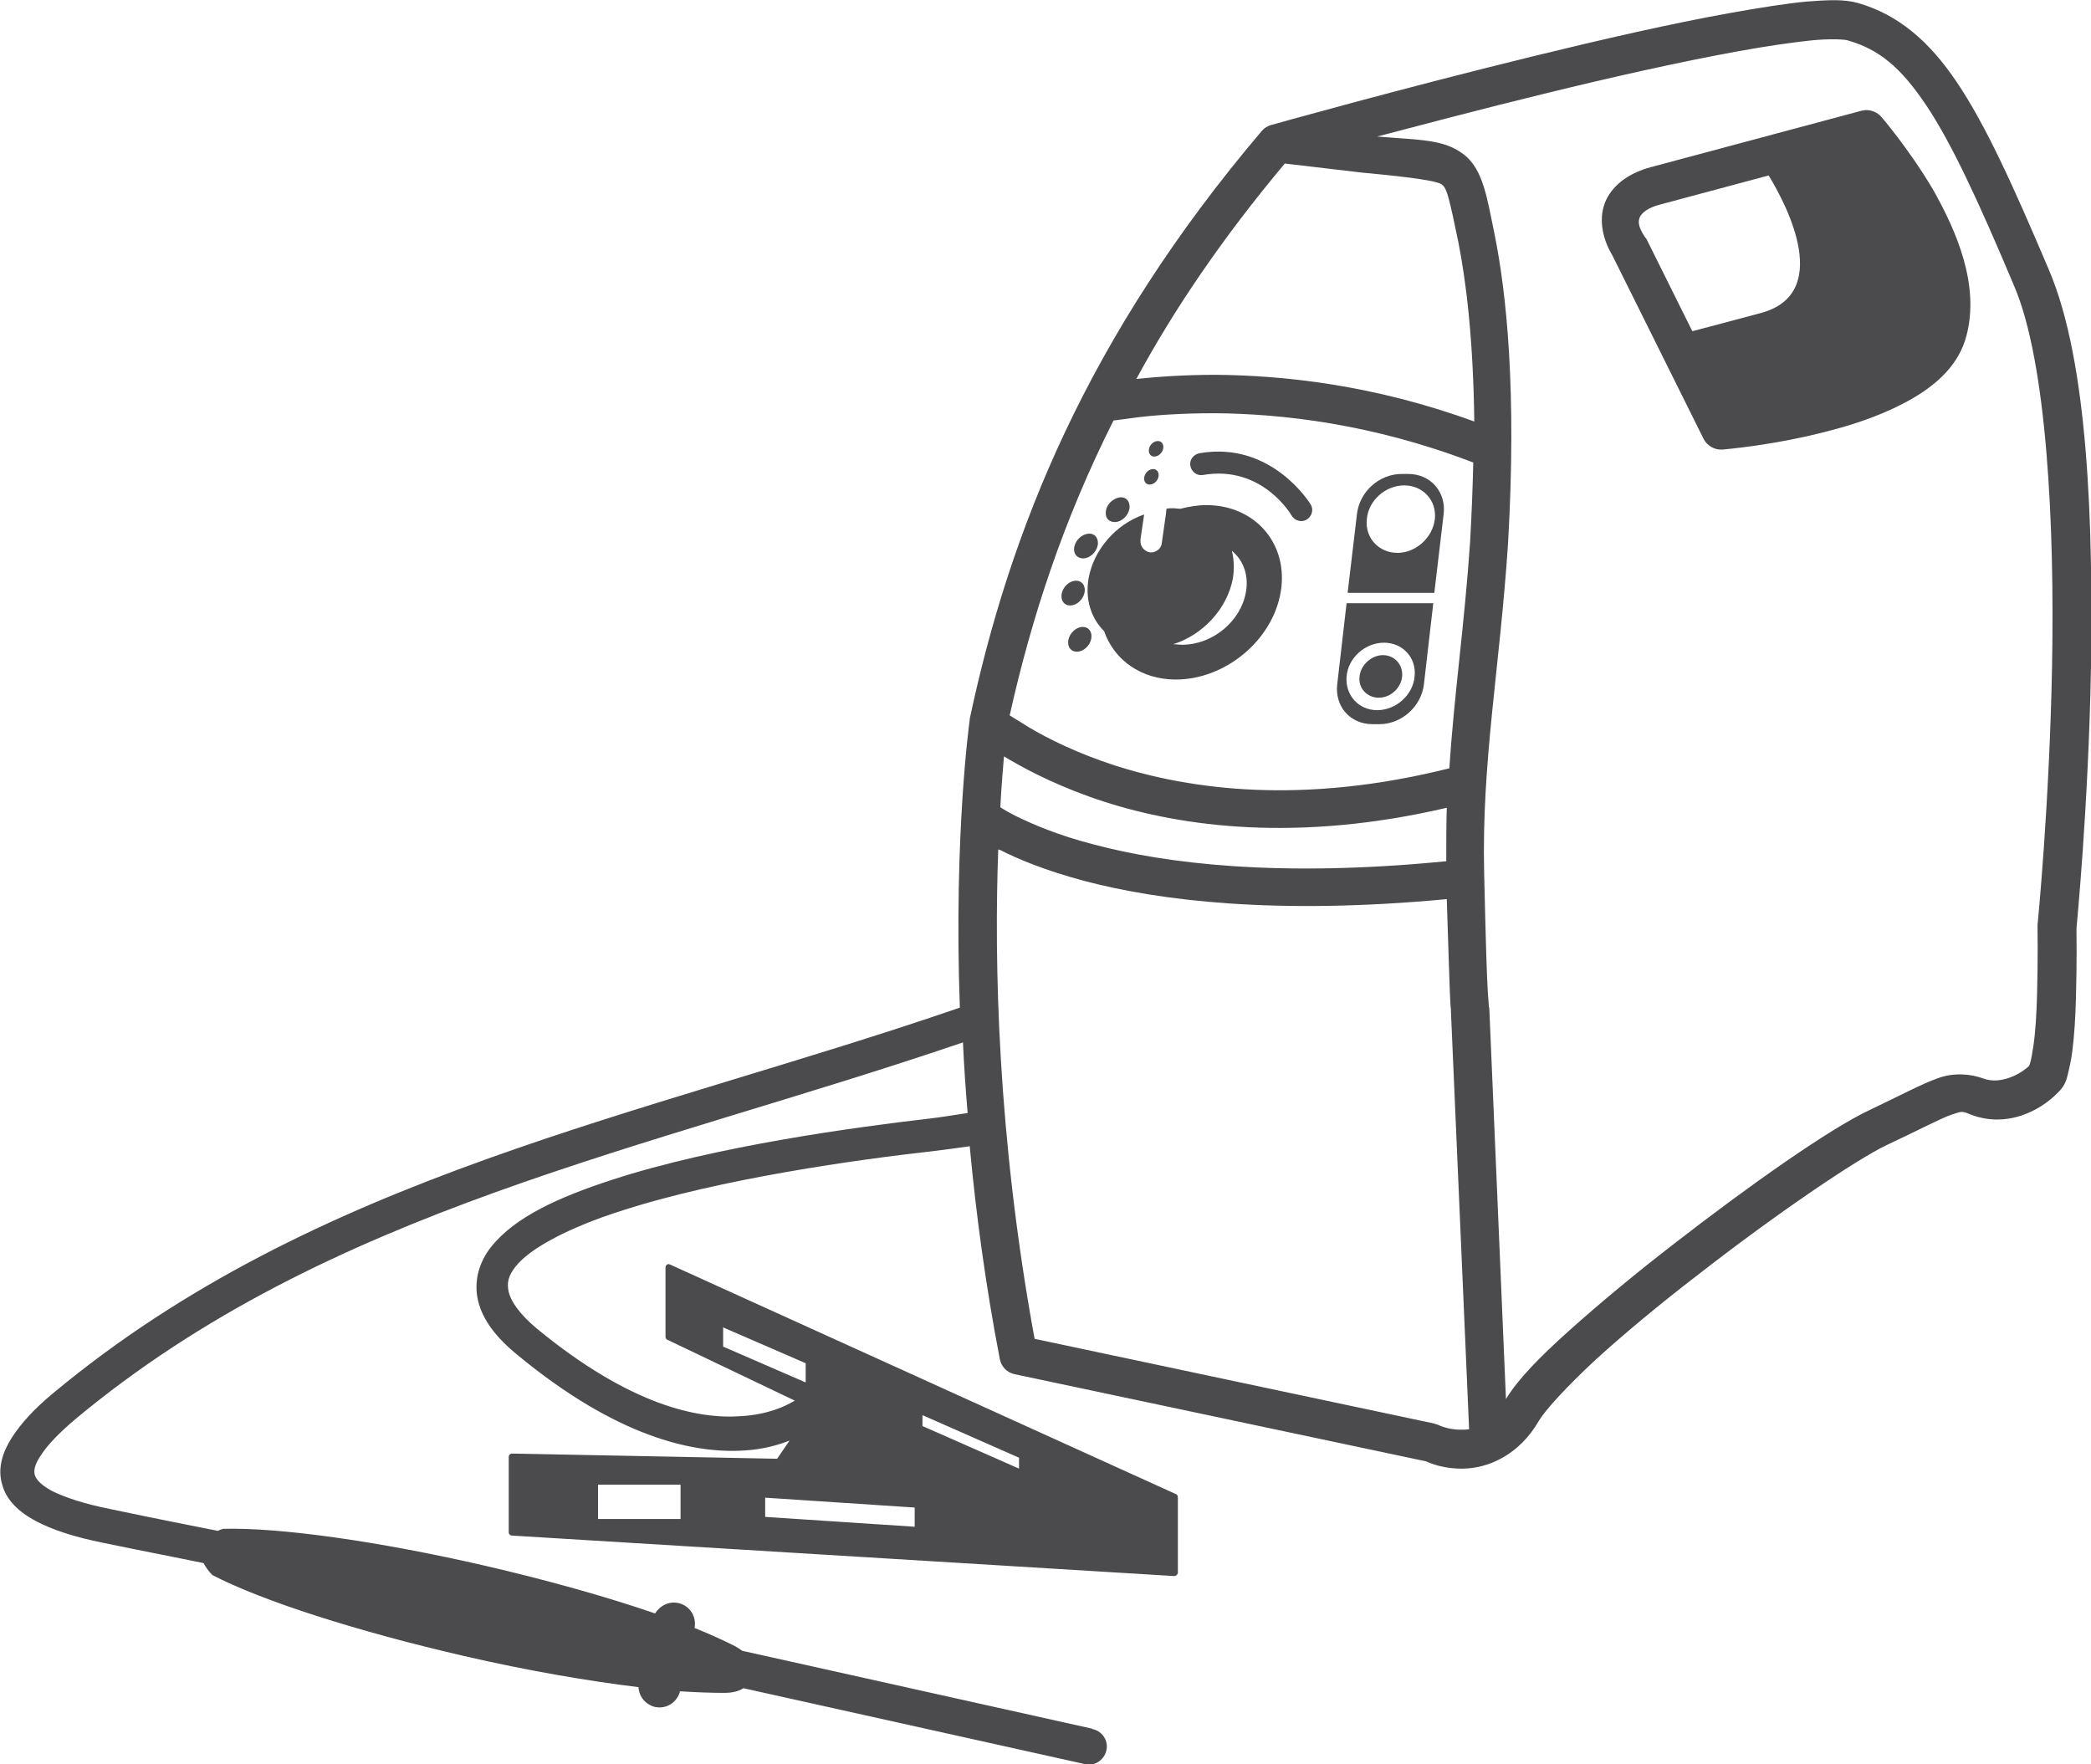 <?xml version="1.0" encoding="utf-8"?>
<!-- Generator: Adobe Illustrator 24.3.0, SVG Export Plug-In . SVG Version: 6.00 Build 0)  -->
<svg version="1.1"
	 id="svg1554" inkscape:version="0.92.2 5c3e80d, 2017-08-06" sodipodi:docname="product 2.svg" xmlns:cc="http://creativecommons.org/ns#" xmlns:dc="http://purl.org/dc/elements/1.1/" xmlns:inkscape="http://www.inkscape.org/namespaces/inkscape" xmlns:rdf="http://www.w3.org/1999/02/22-rdf-syntax-ns#" xmlns:sodipodi="http://sodipodi.sourceforge.net/DTD/sodipodi-0.dtd" xmlns:svg="http://www.w3.org/2000/svg"
	 xmlns="http://www.w3.org/2000/svg" xmlns:xlink="http://www.w3.org/1999/xlink" x="0px" y="0px" viewBox="0 0 402.8 339.8"
	 style="enable-background:new 0 0 402.8 339.8;" xml:space="preserve">
<style type="text/css">
	.st0{fill:#4B4B4D;}
</style>
<sodipodi:namedview  bordercolor="#666666" borderopacity="1.0" id="base" inkscape:current-layer="layer1" inkscape:cx="471.12238" inkscape:cy="346.41986" inkscape:document-units="mm" inkscape:guide-bbox="true" inkscape:pageopacity="0.0" inkscape:pageshadow="2" inkscape:snap-global="false" inkscape:window-height="691" inkscape:window-maximized="1" inkscape:window-width="1280" inkscape:window-x="0" inkscape:window-y="1" inkscape:zoom="0.35" pagecolor="#ffffff" showgrid="false" showguides="true">
	<sodipodi:guide  id="guide3068" inkscape:locked="false" orientation="-0.707,0.707" position="855.738,243.417">
		</sodipodi:guide>
	<sodipodi:guide  id="guide68475" inkscape:locked="false" orientation="1,0" position="677.103,349.054"></sodipodi:guide>
	<sodipodi:guide  id="guide69202" inkscape:locked="false" orientation="0,1" position="401.789,266.284"></sodipodi:guide>
	<sodipodi:guide  id="guide69204" inkscape:locked="false" orientation="1,0" position="401.789,266.284"></sodipodi:guide>
</sodipodi:namedview>
<g>
	<path class="st0" d="M394.7,52c-7-16.5-12.2-27.9-17.7-36.1s-11.5-13.1-19-15.3c-2.8-0.8-5.9-0.6-10-0.3l0,0
		c-4.1,0.4-9.1,1.2-14.7,2.2c-11.2,2-24.7,5.1-37.8,8.3c-26.2,6.4-50.7,13.3-50.7,13.3c-0.7,0.2-1.3,0.6-1.8,1.2
		c-33.6,39.6-48.5,77-56.2,113.2c0,0,0,0,0,0c0,0,0,0,0,0l0,0c0,0.1,0,0.1,0,0.2c0,0-3.1,21.8-1.9,55.4
		c-61.3,21.1-124,32.1-174.7,74.3c0,0,0,0,0,0c-3.5,2.9-6.1,5.7-7.9,8.5c-1.8,2.8-2.8,5.9-1.9,9c0.8,3.1,3.3,5.4,6.5,7.1
		c3.2,1.7,7.5,3.1,13,4.2c8.2,1.7,14.5,2.9,19.3,3.9c0.4,0.7,0.9,1.5,1.7,2.3c9.6,5,28.1,10.9,48.5,15.6c12.1,2.8,23.8,4.8,33.6,6
		c0.1,1.8,1.3,3.3,3.1,3.8h0c2.2,0.5,4.3-0.8,4.9-3c3.2,0.2,6.1,0.3,8.5,0.3c1.6,0,2.8-0.3,3.7-0.9l65.7,14.6
		c1.8,0.5,3.7-0.6,4.2-2.5c0.5-1.8-0.6-3.7-2.5-4.2c-0.1,0-0.2,0-0.2-0.1l-67.4-15c-0.4-0.3-0.9-0.6-1.4-0.9
		c-2.2-1.1-4.8-2.3-7.8-3.5c0.4-2.2-0.9-4.3-3.1-4.8h0c-1.8-0.4-3.6,0.5-4.5,2c-9.3-3.2-20.7-6.4-32.8-9.2h0
		c-20.4-4.7-39.6-7.4-50.4-7.1c-0.4,0.1-0.7,0.2-1,0.4c-5-1-11.7-2.3-20.7-4.2c-5.1-1-8.9-2.3-11.3-3.5c-2.4-1.3-3.1-2.4-3.3-3.1
		c-0.2-0.8-0.1-1.9,1.2-3.8c1.2-1.9,3.5-4.3,6.7-7c48.7-40.5,109.6-51.6,170.9-72.5c0.2,4.4,0.5,8.9,0.9,13.6
		c-2.1,0.3-4.9,0.8-7.6,1.1c-13.7,1.6-40.8,5.2-61,11.8c-10.1,3.3-18.6,7.1-23.2,12.9c-2.3,2.9-3.4,6.6-2.5,10.4
		c0.9,3.7,3.5,7.1,7.7,10.5c18.8,15.5,33.5,19,43.7,18.3c3.4-0.2,6.3-1,8.6-1.9l-2.4,3.5L98.6,280c-0.3,0-0.6,0.3-0.6,0.6
		c0,0,0,0,0,0v14.6c0,0.3,0.3,0.6,0.6,0.6l127.6,7.8c0.3,0,0.6-0.2,0.7-0.6c0,0,0,0,0,0v-14.6c0-0.2-0.1-0.5-0.4-0.6l-97.4-44.2
		c-0.1,0-0.2-0.1-0.3-0.1v0c-0.3,0-0.6,0.3-0.6,0.6v13.4c0,0.2,0.1,0.5,0.4,0.6l24.5,11.7c-1.8,1.1-5.2,2.7-10.4,3
		c-8.3,0.6-21.3-2.1-39.2-16.8c-3.5-2.9-5.1-5.4-5.5-7.1c-0.4-1.8-0.1-3.1,1.3-4.9c2.8-3.6,10.5-7.6,20.2-10.7
		c19.3-6.3,46.3-10,59.8-11.5c2.6-0.3,5.4-0.7,7.5-1c1.2,12.8,3,26.5,5.8,41c0.3,1.5,1.4,2.6,2.8,2.9l79.3,16.8
		c0.9,0.4,3.5,1.5,7.3,1.4c4.6-0.1,10.6-2.5,14.5-9.3c1.2-2,5.4-6.6,10.9-11.7c5.6-5.1,12.6-10.9,19.9-16.5
		c14.5-11.3,30.2-22,36.1-24.8c6.8-3.2,10.5-5.2,12.6-5.9c2.1-0.7,1.9-0.7,3.9,0.1c6.6,2.4,12.9-0.6,16.6-4.4
		c1.4-1.4,1.6-2.5,1.9-3.7c0.3-1.3,0.6-2.6,0.8-4.2c0.4-3.1,0.6-6.7,0.7-10.2c0.2-6.9,0.1-13.2,0.1-13.4c0-0.3,2.3-23.2,2.8-50.4
		C403.2,101,402.3,69.8,394.7,52z M131.1,292.6h-15.9v-6.6h15.9V292.6z M177.7,272.6l18.6,8.2v2.1l-18.6-8.2V272.6z M176.2,294.1
		l-28.8-1.9v-3.7l28.8,1.9V294.1z M139.3,255.7l15.9,6.9v3.7l-15.9-6.9V255.7z M247.5,31.5l15.3,1.8c0,0,0,0,0.1,0
		c9.7,0.9,13.9,1.6,14.8,2.2c0.4,0.3,0.8,0.7,1.3,2.5s1.1,4.6,1.9,8.5c1.5,7.5,2.9,18.7,3.1,34.7c-19.4-7.1-36.9-8.9-49.8-9v0
		c-6.3,0-11.5,0.4-15.3,0.8C226.2,59.5,235.6,45.7,247.5,31.5z M286.4,192.6C286.4,192.6,286.4,192.6,286.4,192.6
		C286.4,192.6,286.4,192.6,286.4,192.6C286.4,192.6,286.4,192.6,286.4,192.6z M286.8,193.5C286.8,193.5,286.8,193.5,286.8,193.5
		c0,0.1,0,0.1,0,0.1C286.8,193.5,286.8,193.5,286.8,193.5z M278.6,165.9c-32.5,3.2-54.2,0.4-67.8-3.2c-7-1.8-11.8-3.9-14.9-5.4
		c-1.6-0.8-2.6-1.4-3.2-1.8c0.2-4,0.5-7.3,0.7-9.8c0.3,0.2,0.7,0.4,1,0.6c4.1,2.4,10.2,5.5,18.2,8.1c15.2,4.9,37.4,7.9,66.1,1.2
		C278.6,158.9,278.6,162.3,278.6,165.9z M214.5,81c1-0.1,2.2-0.3,3.8-0.5c3.7-0.5,9-0.9,15.7-0.9c12.8,0.1,30.3,2,49.8,9.5
		c-0.1,4.7-0.3,9.7-0.6,15.2c-1.1,16.2-3.1,29.6-4,43.7c-28.4,7.1-49.8,4.1-64.3-0.5c-7.4-2.4-13-5.2-16.7-7.4
		c-1.5-0.9-2.7-1.7-3.7-2.3C198.7,119,204.8,100.3,214.5,81z M281.7,275.4c-2.6,0.1-4.6-0.9-4.6-0.9c-0.3-0.1-0.6-0.2-0.9-0.3
		l-76.9-16.3c-7.2-39.2-7.8-73-7-94.3c0.1,0.1,0.2,0.1,0.3,0.1c3.5,1.8,8.8,4,16.3,6c14.4,3.8,36.9,6.6,69.8,3.5
		c0.3,9.8,0.5,15.2,0.6,18.1c0.1,1.7,0.1,2.6,0.2,3.1c0,0.2,0,0.3,0,0.4l3.5,80.5C282.6,275.4,282.1,275.4,281.7,275.4z
		 M395.3,128.2c-0.5,27-2.8,50-2.8,50c0,0.1,0,0.3,0,0.4c0,0,0.1,6.5-0.1,13.3c-0.1,3.4-0.3,6.9-0.7,9.6c-0.2,1.3-0.4,2.5-0.6,3.2
		c-0.1,0.4-0.3,0.7-0.3,0.7c-2.2,2-5.8,3.4-8.6,2.4c-2.7-1-5.9-1.2-8.9-0.1c-3.1,1.1-6.6,3-13.3,6.2c-7.6,3.6-22.7,14.2-37.4,25.6
		c-7.4,5.7-14.5,11.6-20.3,16.8c-5.7,5.1-9.9,9.4-12.2,13.2l-3.2-75.1c0-0.2,0-0.3-0.1-0.5c0,0.1,0,0,0-0.1c0-0.3-0.1-1.2-0.2-2.8
		c-0.2-3.3-0.4-9.8-0.7-22.8c-0.5-21.6,3-39.3,4.6-63.5c0,0,0,0,0,0c1.7-29.5-0.3-48.2-2.6-59.6c0,0,0,0,0,0
		c-0.8-3.9-1.3-6.7-2.1-9.2s-1.9-4.7-3.9-6.2c-3.8-2.9-8.3-2.7-16.6-3.4c8.8-2.3,20.1-5.3,32-8.2c13-3.2,26.4-6.2,37.4-8.2
		c5.5-1,10.3-1.7,14.1-2.1c3.8-0.4,6.7-0.2,7.2,0v0c5.9,1.7,10.1,5.1,15,12.4c4.9,7.3,10.1,18.5,17,34.9
		C394.3,69.8,395.8,101.2,395.3,128.2z"/>
	<path class="st0" d="M209.7,111.4c-0.7,4.1,0.5,7.7,3,10.2c1.9,5.5,7.1,9.3,13.8,9.3c9.5,0,18.6-7.5,20.2-16.8
		c1.6-9.3-4.9-16.8-14.3-16.8v0c-1.7,0-3.4,0.3-5,0.7c-0.5,0-1-0.1-1.5-0.1c0,0,0,0,0,0v0c-0.4,0-0.8,0-1.2,0.1l-0.1,1c0,0,0,0,0,0
		l-0.8,5.6c0,0,0,0.1,0,0.1c-0.2,1.1-1.2,1.8-2.3,1.7c-1.1-0.2-1.9-1.2-1.8-2.3c0,0,0,0,0,0l0-0.2l0.3-2.1c0,0,0,0,0,0l0.4-2.7
		C214.9,101,210.7,105.9,209.7,111.4z M240,114.1c-1,5.6-6.4,10.1-12.3,10.1c-0.6,0-1.1-0.1-1.7-0.1c5.7-1.8,10.4-6.8,11.5-12.7
		c0,0,0,0,0,0c0.3-1.9,0.2-3.7-0.2-5.3C239.5,107.9,240.6,110.8,240,114.1z"/>
	<path class="st0" d="M264.4,139.5h1.3c4.3,0,8.1-3.4,8.6-7.7l1.8-15.6h-16.7l-1.8,15.6C257.1,136.1,260.1,139.5,264.4,139.5z
		 M259.4,130.3c0.3-3.6,3.6-6.5,7.2-6.5c0,0,0,0,0,0c3.6,0,6.3,2.9,5.9,6.5c0,0,0,0,0,0c-0.3,3.6-3.6,6.5-7.2,6.5c0,0,0,0,0,0
		C261.7,136.8,259.1,133.9,259.4,130.3z"/>
	<path class="st0" d="M278.1,99c0.5-4.2-2.5-7.7-6.8-7.7H270c-4.3,0-8.1,3.4-8.6,7.7l-1.8,15.2h16.7L278.1,99z M269.2,106.5
		C269.2,106.5,269.2,106.5,269.2,106.5c-3.6,0-6.3-2.9-5.9-6.5c0.3-3.6,3.6-6.5,7.2-6.5c0,0,0,0,0,0h0c3.6,0,6.3,2.9,5.9,6.5
		C276,103.5,272.8,106.5,269.2,106.5z"/>
	<path class="st0" d="M265.6,134.4c2.3,0,4.3-1.9,4.5-4.1c0.2-2.3-1.5-4.1-3.7-4.1s-4.3,1.9-4.5,4.1
		C261.6,132.5,263.3,134.4,265.6,134.4z"/>
	<path class="st0" d="M231.7,91.5C231.7,91.5,231.8,91.5,231.7,91.5c11.5-2,17.1,7.8,17.1,7.8c0.6,1,1.9,1.4,2.9,0.8
		c1-0.6,1.4-1.9,0.8-2.9c0,0-7.4-12.3-21.4-9.9h0c-1.2,0.2-2,1.3-1.8,2.4C229.5,90.9,230.6,91.7,231.7,91.5z"/>
	<path class="st0" d="M221.8,93.3c0.8-0.2,1.4-1,1.4-1.8c0-0.8-0.6-1.3-1.4-1.1s-1.4,1-1.4,1.8S221,93.5,221.8,93.3z"/>
	<path class="st0" d="M222.7,87.9c0.8-0.2,1.4-1,1.4-1.8c0-0.8-0.6-1.3-1.4-1.1s-1.4,1-1.4,1.8S221.9,88.1,222.7,87.9z"/>
	<path class="st0" d="M215.3,100.5c1.2-0.3,2.3-1.6,2.3-2.9c0-1.3-1-2.1-2.3-1.7s-2.3,1.6-2.3,2.9S214,100.8,215.3,100.5z"/>
	<path class="st0" d="M209.2,107.5c1.2-0.3,2.3-1.6,2.3-2.9c0-1.3-1-2.1-2.3-1.7c-1.2,0.3-2.3,1.6-2.3,2.9S208,107.8,209.2,107.5z"
		/>
	<ellipse transform="matrix(0.62 -0.785 0.785 0.62 -11.018 205.626)" class="st0" cx="206.6" cy="114.2" rx="2.6" ry="2"/>
	<ellipse transform="matrix(0.62 -0.785 0.785 0.62 -17.522 210.033)" class="st0" cx="207.9" cy="123.1" rx="2.6" ry="2"/>
	<path class="st0" d="M362.4,22.5c-0.7-0.8-1.8-1.3-2.9-1.3l0,0c-0.3,0-0.5,0.1-0.8,0.1l-40.7,10.9c-3.7,1-7,3-8.6,6.3
		c-1.5,3.2-0.9,7.2,1.2,10.7l17.6,35.4c0.7,1.3,2.1,2.1,3.6,2c0,0,10.1-0.8,20.9-3.7c5.4-1.4,11-3.4,15.8-6.2
		c4.8-2.8,8.9-6.6,10.3-12c2.6-9.8-1.9-20.2-6.5-28.3C367.6,28.5,362.4,22.5,362.4,22.5z M316.9,45.7c-1.5-2.2-1.3-3.2-1-3.9
		c0.3-0.7,1.5-1.8,3.9-2.4l20.9-5.6c3.8,6.2,12.2,22.8-1.5,26.5c-6.8,1.8-10.8,2.9-13.2,3.5l-8.8-17.7
		C317.1,45.9,317,45.8,316.9,45.7z"/>
</g>
</svg>
